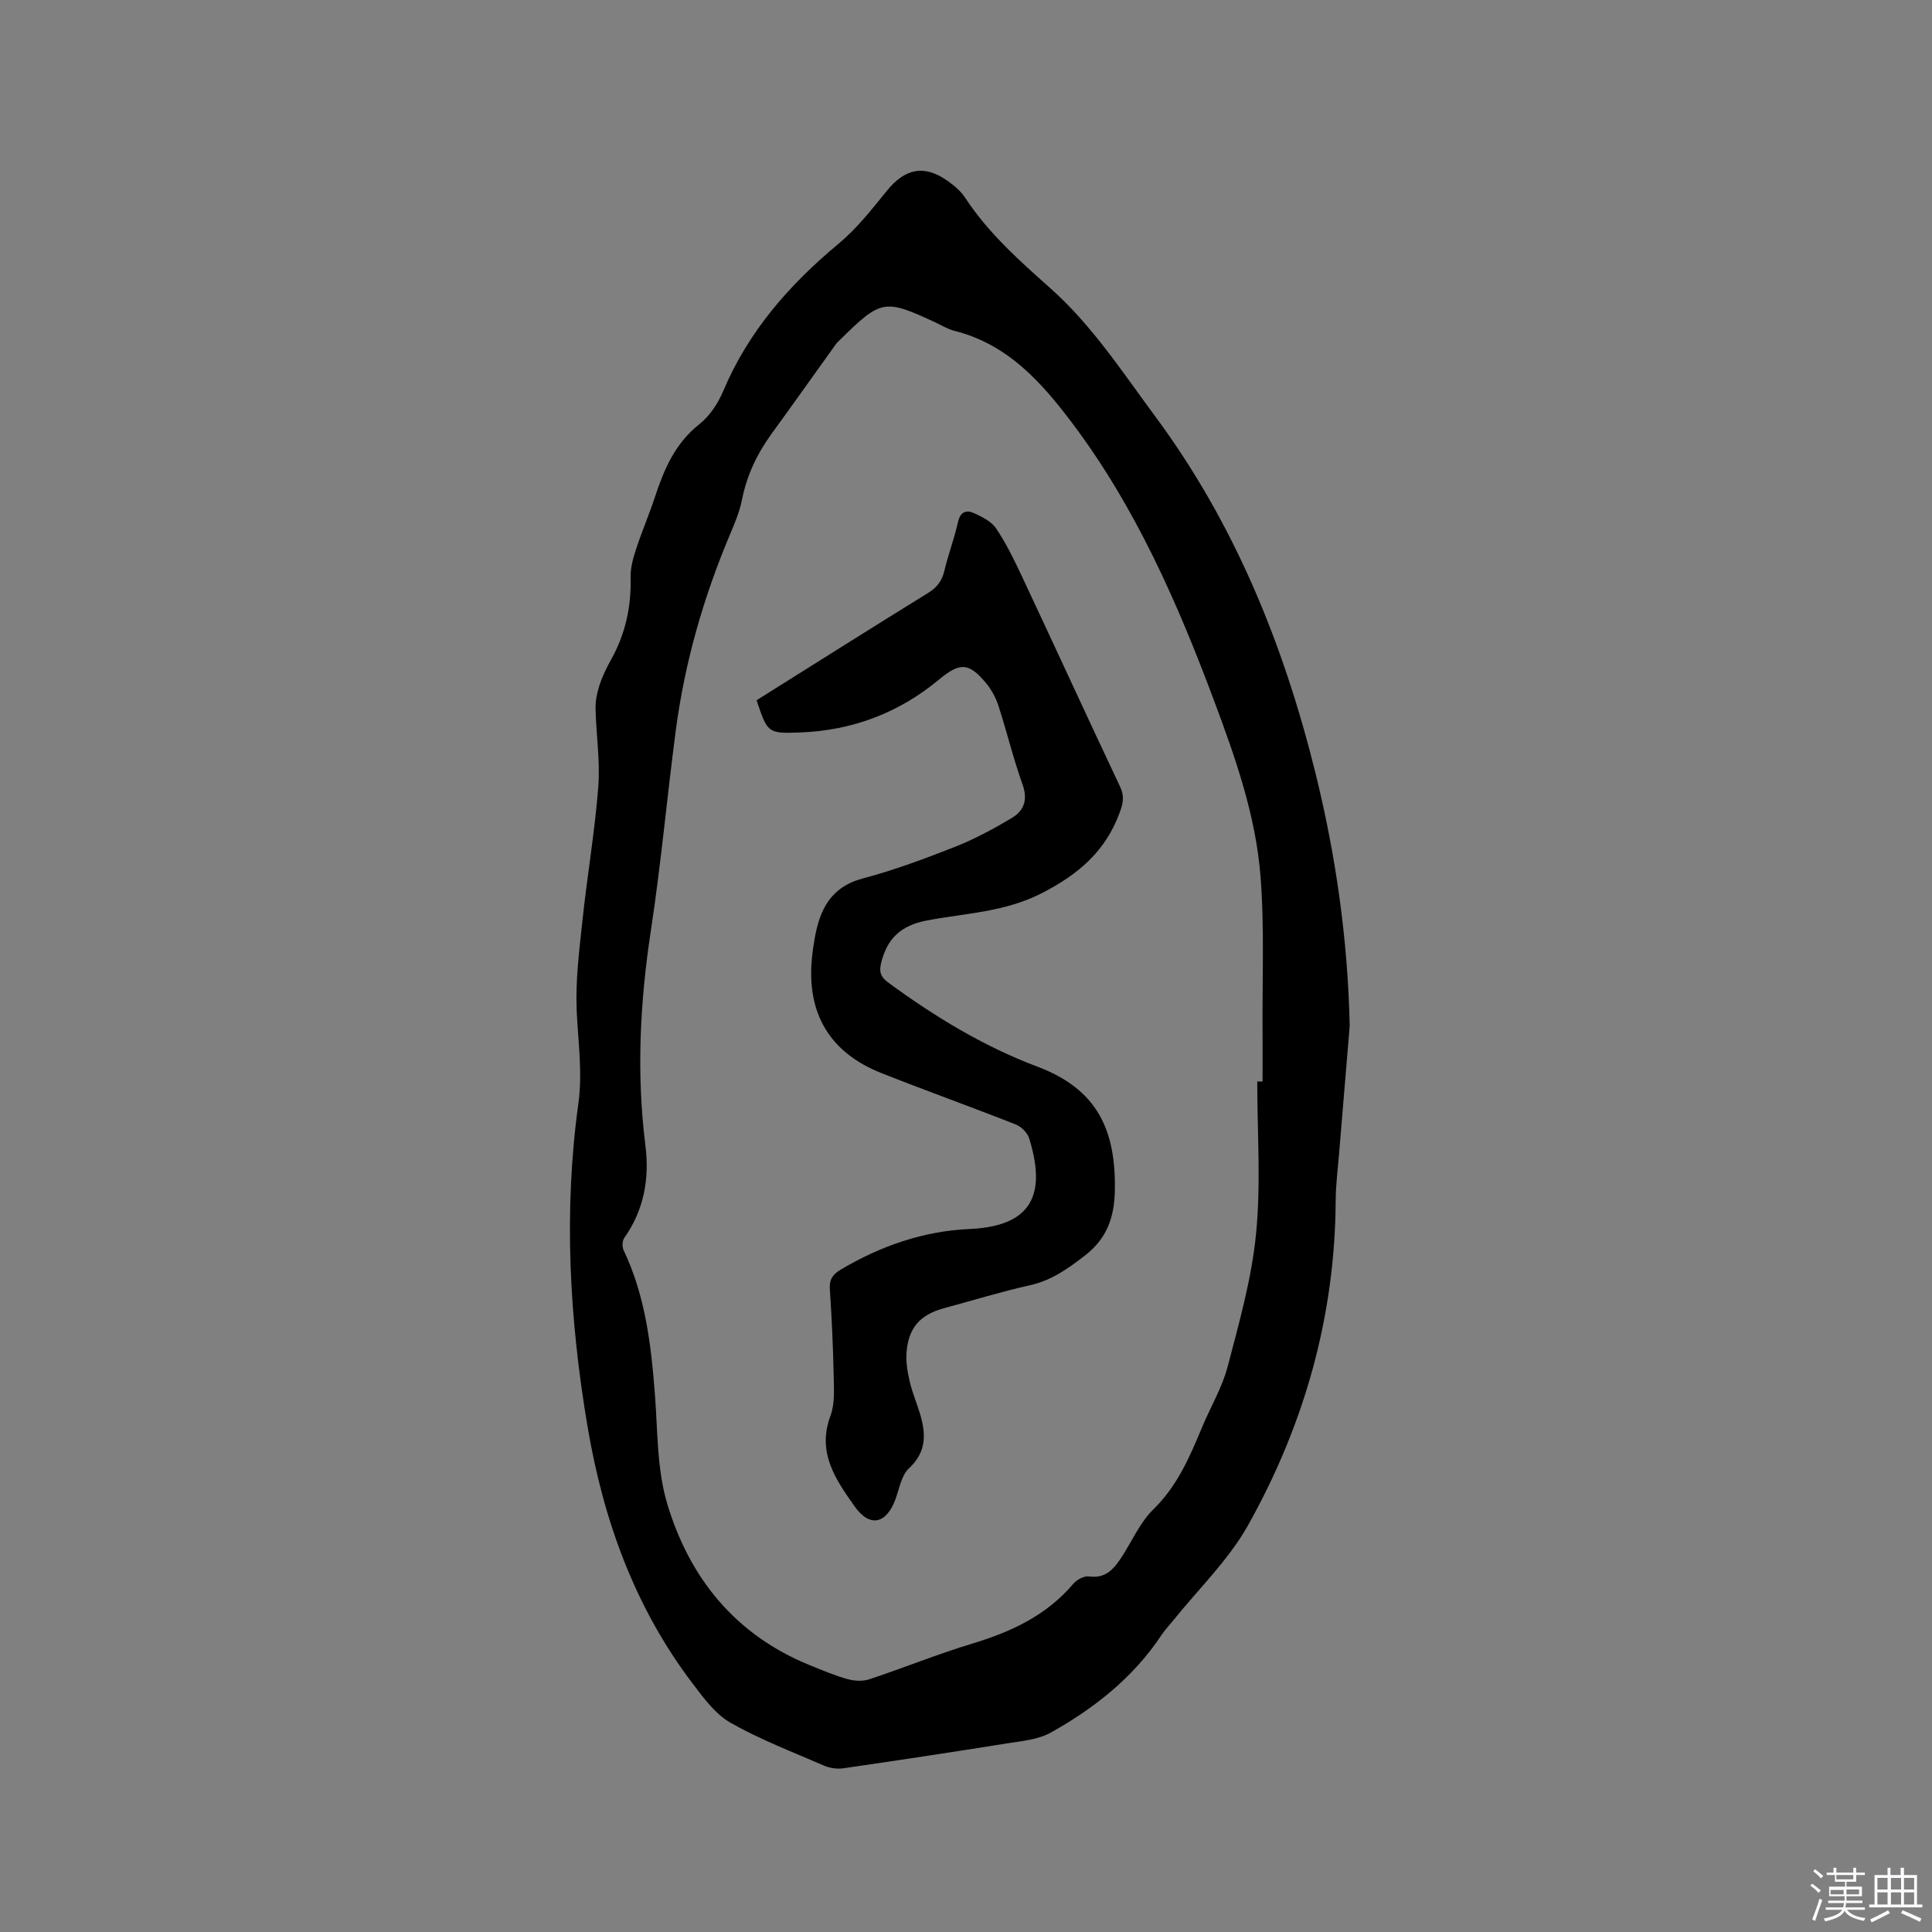 <svg enable-background="new 0 0 400 400" viewBox="0 0 400 400" xmlns="http://www.w3.org/2000/svg"><rect x="0" y="0" width="400" height="400" fill="#808080" stroke="none"/><path d="m374.8 390.4.4-.4c.7.5 1.3 1 1.8 1.4l-.5.5c-.5-.6-1.1-1.1-1.7-1.5zm1 7.3-.6-.3c.5-1.4 1.1-2.8 1.5-4.3.2.1.4.2.6.3-.5 1.3-1 2.8-1.5 4.3zm-.4-10.3.4-.4c.4.3 1 .8 1.7 1.4l-.5.5c-.4-.5-1-1-1.6-1.5zm2.5.3h1.7v-1h.6v1h3.5v-1h.6v1h1.8v.5h-1.8v1.4h-2v1h3.2v2h-3.2v.9h3.3v.5h-3.4c0 .3-.1.6-.1.9h4v.5h-3.7c.7.9 1.9 1.5 3.8 1.7-.1.2-.2.4-.3.6-2.1-.4-3.5-1.1-4-2.1-.4 1-1.8 1.7-4 2.2-.1-.2-.2-.4-.3-.6 2.1-.4 3.4-1 3.8-1.8h-3.4v-.5h3.6c.1-.3.1-.6.2-.9h-3.3v-.5h3.4c0-.3 0-.6 0-.9h-3.2v-2h3.3v-1h-2.1v-1.4h-1.7v-.5zm1.1 3.5v1h2.7c0-.3 0-.4 0-.4 0-.1 0-.2 0-.2 0-.1 0-.2 0-.3h-2.7zm1.2-3v.9h3.5v-.9zm4.7 3h-2.6v.6.4h2.6z" fill="#fbfafc"/><path d="m393.6 386.7h.6v1.5h2.7v6.1h1.1v.6h-11v-.6h1.1v-6.1h2.7v-1.5h.6v1.5h2.1v-1.5zm-2.7 8.8.4.6c-1.2.6-2.5 1.3-3.8 1.9-.1-.2-.2-.4-.3-.6 1.2-.6 2.5-1.2 3.7-1.9zm-2.2-6.7v2.4h2.1v-2.4zm0 3v2.5h2.1v-2.5zm2.8-3v2.4h2.1v-2.4zm0 3v2.5h2.1v-2.5zm6 6.1c-1.4-.7-2.7-1.3-3.9-1.8l.3-.6c1.5.6 2.7 1.2 3.9 1.7zm-1.2-9.1h-2.1v2.4h2.1zm-2.1 3v2.5h2.1v-2.5z" fill="#fbfafc"/><g fill="#010000"><path d="m279.44 212.41c-.74 8.86-1.48 17.73-2.21 26.59-.26 3.16-.67 6.33-.69 9.5-.12 24.06-6.51 46.52-18.17 67.33-4.04 7.2-10.27 13.18-15.5 19.71-.8.99-1.69 1.92-2.39 2.97-5.82 8.78-13.85 15.12-22.88 20.18-2.64 1.48-6.01 1.77-9.11 2.26-11.3 1.81-22.61 3.52-33.93 5.16-1.28.18-2.77-.05-3.96-.56-6.51-2.82-13.19-5.38-19.33-8.86-3.14-1.78-5.56-5.09-7.83-8.08-12.01-15.79-18.53-33.9-21.8-53.28-3.74-22.17-4.98-44.47-1.9-66.81.9-6.54-.06-12.82-.34-19.23-.27-6.18.52-12.44 1.18-18.63.98-9.27 2.57-18.49 3.29-27.78.41-5.35-.45-10.79-.57-16.19-.04-1.62.33-3.32.83-4.87.59-1.8 1.43-3.54 2.36-5.2 2.98-5.31 4.23-10.98 4.07-17.06-.05-1.95.51-3.97 1.13-5.86 1.18-3.62 2.7-7.13 3.89-10.75 1.9-5.76 4.17-11.15 9.21-15.12 2.15-1.69 3.88-4.34 4.96-6.9 5.21-12.33 13.65-21.97 23.82-30.43 3.78-3.14 6.91-7.12 10.02-10.97 3.77-4.66 7.74-5.52 12.61-2.07 1.37.97 2.74 2.12 3.64 3.5 4.77 7.28 11.2 13 17.6 18.69 8.66 7.7 14.92 17.35 21.71 26.52 16.39 22.11 26.56 47.12 33.15 73.67 4.28 17.24 6.76 34.73 7.14 52.57zm-19.14 11.5h1.1c0-3.5.02-6.99 0-10.49-.08-10.69.41-21.43-.43-32.06-1-12.63-5.24-24.61-9.66-36.43-7.56-20.19-16.19-39.86-29.24-57.23-6.41-8.53-13.43-16.44-24.46-19.2-1.41-.35-2.71-1.18-4.06-1.8-10.43-4.83-11.14-4.7-19.53 3.55-.3.3-.64.57-.89.91-4.44 6.18-8.84 12.4-13.32 18.56-3.03 4.16-5.19 8.65-6.19 13.75-.48 2.46-1.5 4.85-2.48 7.18-5.51 13.05-9.38 26.55-11.23 40.59-1.81 13.76-3.05 27.61-5.14 41.32-2.27 14.88-3.03 29.68-1.14 44.65.86 6.77-.29 13.31-4.39 19.1-.42.6-.46 1.85-.13 2.53 4.52 9.48 5.7 19.64 6.49 29.94.58 7.5.4 15.29 2.49 22.38 4.6 15.53 14.18 27.38 29.67 33.64 2.55 1.03 5.1 2.12 7.74 2.85 1.41.39 3.14.48 4.5.02 7.13-2.36 14.11-5.21 21.3-7.38 8.06-2.44 15.37-5.83 20.94-12.41.72-.84 2.23-1.64 3.23-1.5 3.39.49 5.1-1.5 6.66-3.86 2.22-3.36 3.85-7.28 6.66-10.02 4.97-4.85 7.53-10.87 10.09-17.01 1.75-4.2 4.16-8.22 5.3-12.57 2.38-9.09 4.98-18.26 5.88-27.56 1.02-10.39.24-20.96.24-31.45z"/><path d="m156.64 144.98c11.92-7.48 23.64-14.89 35.44-22.17 1.85-1.14 2.93-2.47 3.43-4.59.8-3.39 2.06-6.68 2.82-10.09.49-2.21 1.75-2.63 3.4-1.86s3.56 1.71 4.51 3.14c2.05 3.05 3.69 6.41 5.26 9.75 6.84 14.56 13.54 29.19 20.41 43.73.91 1.93.64 3.35-.07 5.29-2.92 8.01-8.47 12.78-16.05 16.69-7.71 3.99-15.84 4.17-23.86 5.7-5.39 1.03-8.26 3.67-9.52 8.88-.44 1.83-.03 2.86 1.49 3.98 9.61 7.04 19.74 13.22 30.91 17.42 12.41 4.67 16.21 13.12 16.01 25.53-.09 5.57-1.57 10.02-6.3 13.65-3.51 2.69-6.82 5.06-11.22 6.05-5.98 1.34-11.86 3.15-17.79 4.75-5.03 1.36-7.45 4.06-7.83 9.29-.14 1.95.22 4 .67 5.92.53 2.26 1.45 4.42 2.12 6.64 1.25 4.15 1.41 7.9-2.27 11.31-1.54 1.42-1.98 4.1-2.75 6.27-1.86 5.18-5.29 6.16-8.5 1.63-3.85-5.43-7.87-11.13-5.02-18.73.96-2.56.72-5.64.67-8.48-.12-5.93-.4-11.87-.79-17.79-.13-1.99.59-3.03 2.24-4.02 8.25-4.91 17.15-8 26.7-8.42 13.57-.59 15.7-7.87 12.33-18.76-.36-1.16-1.63-2.43-2.78-2.88-9.24-3.64-18.59-6.99-27.82-10.64-10.68-4.23-15.49-12.34-14.38-23.78.13-1.37.33-2.74.57-4.09 1.05-5.93 3.27-10.64 9.92-12.41 6.53-1.74 12.91-4.11 19.2-6.59 4.09-1.62 8.02-3.75 11.8-6.02 2.43-1.46 3.23-3.72 2.13-6.82-1.92-5.37-3.26-10.95-5.02-16.39-.54-1.65-1.44-3.3-2.55-4.64-3.58-4.3-5.41-4.32-9.73-.74-8.35 6.94-18.04 10.58-28.85 10.96-6.66.25-6.67.05-8.93-6.67z"/></g></svg>